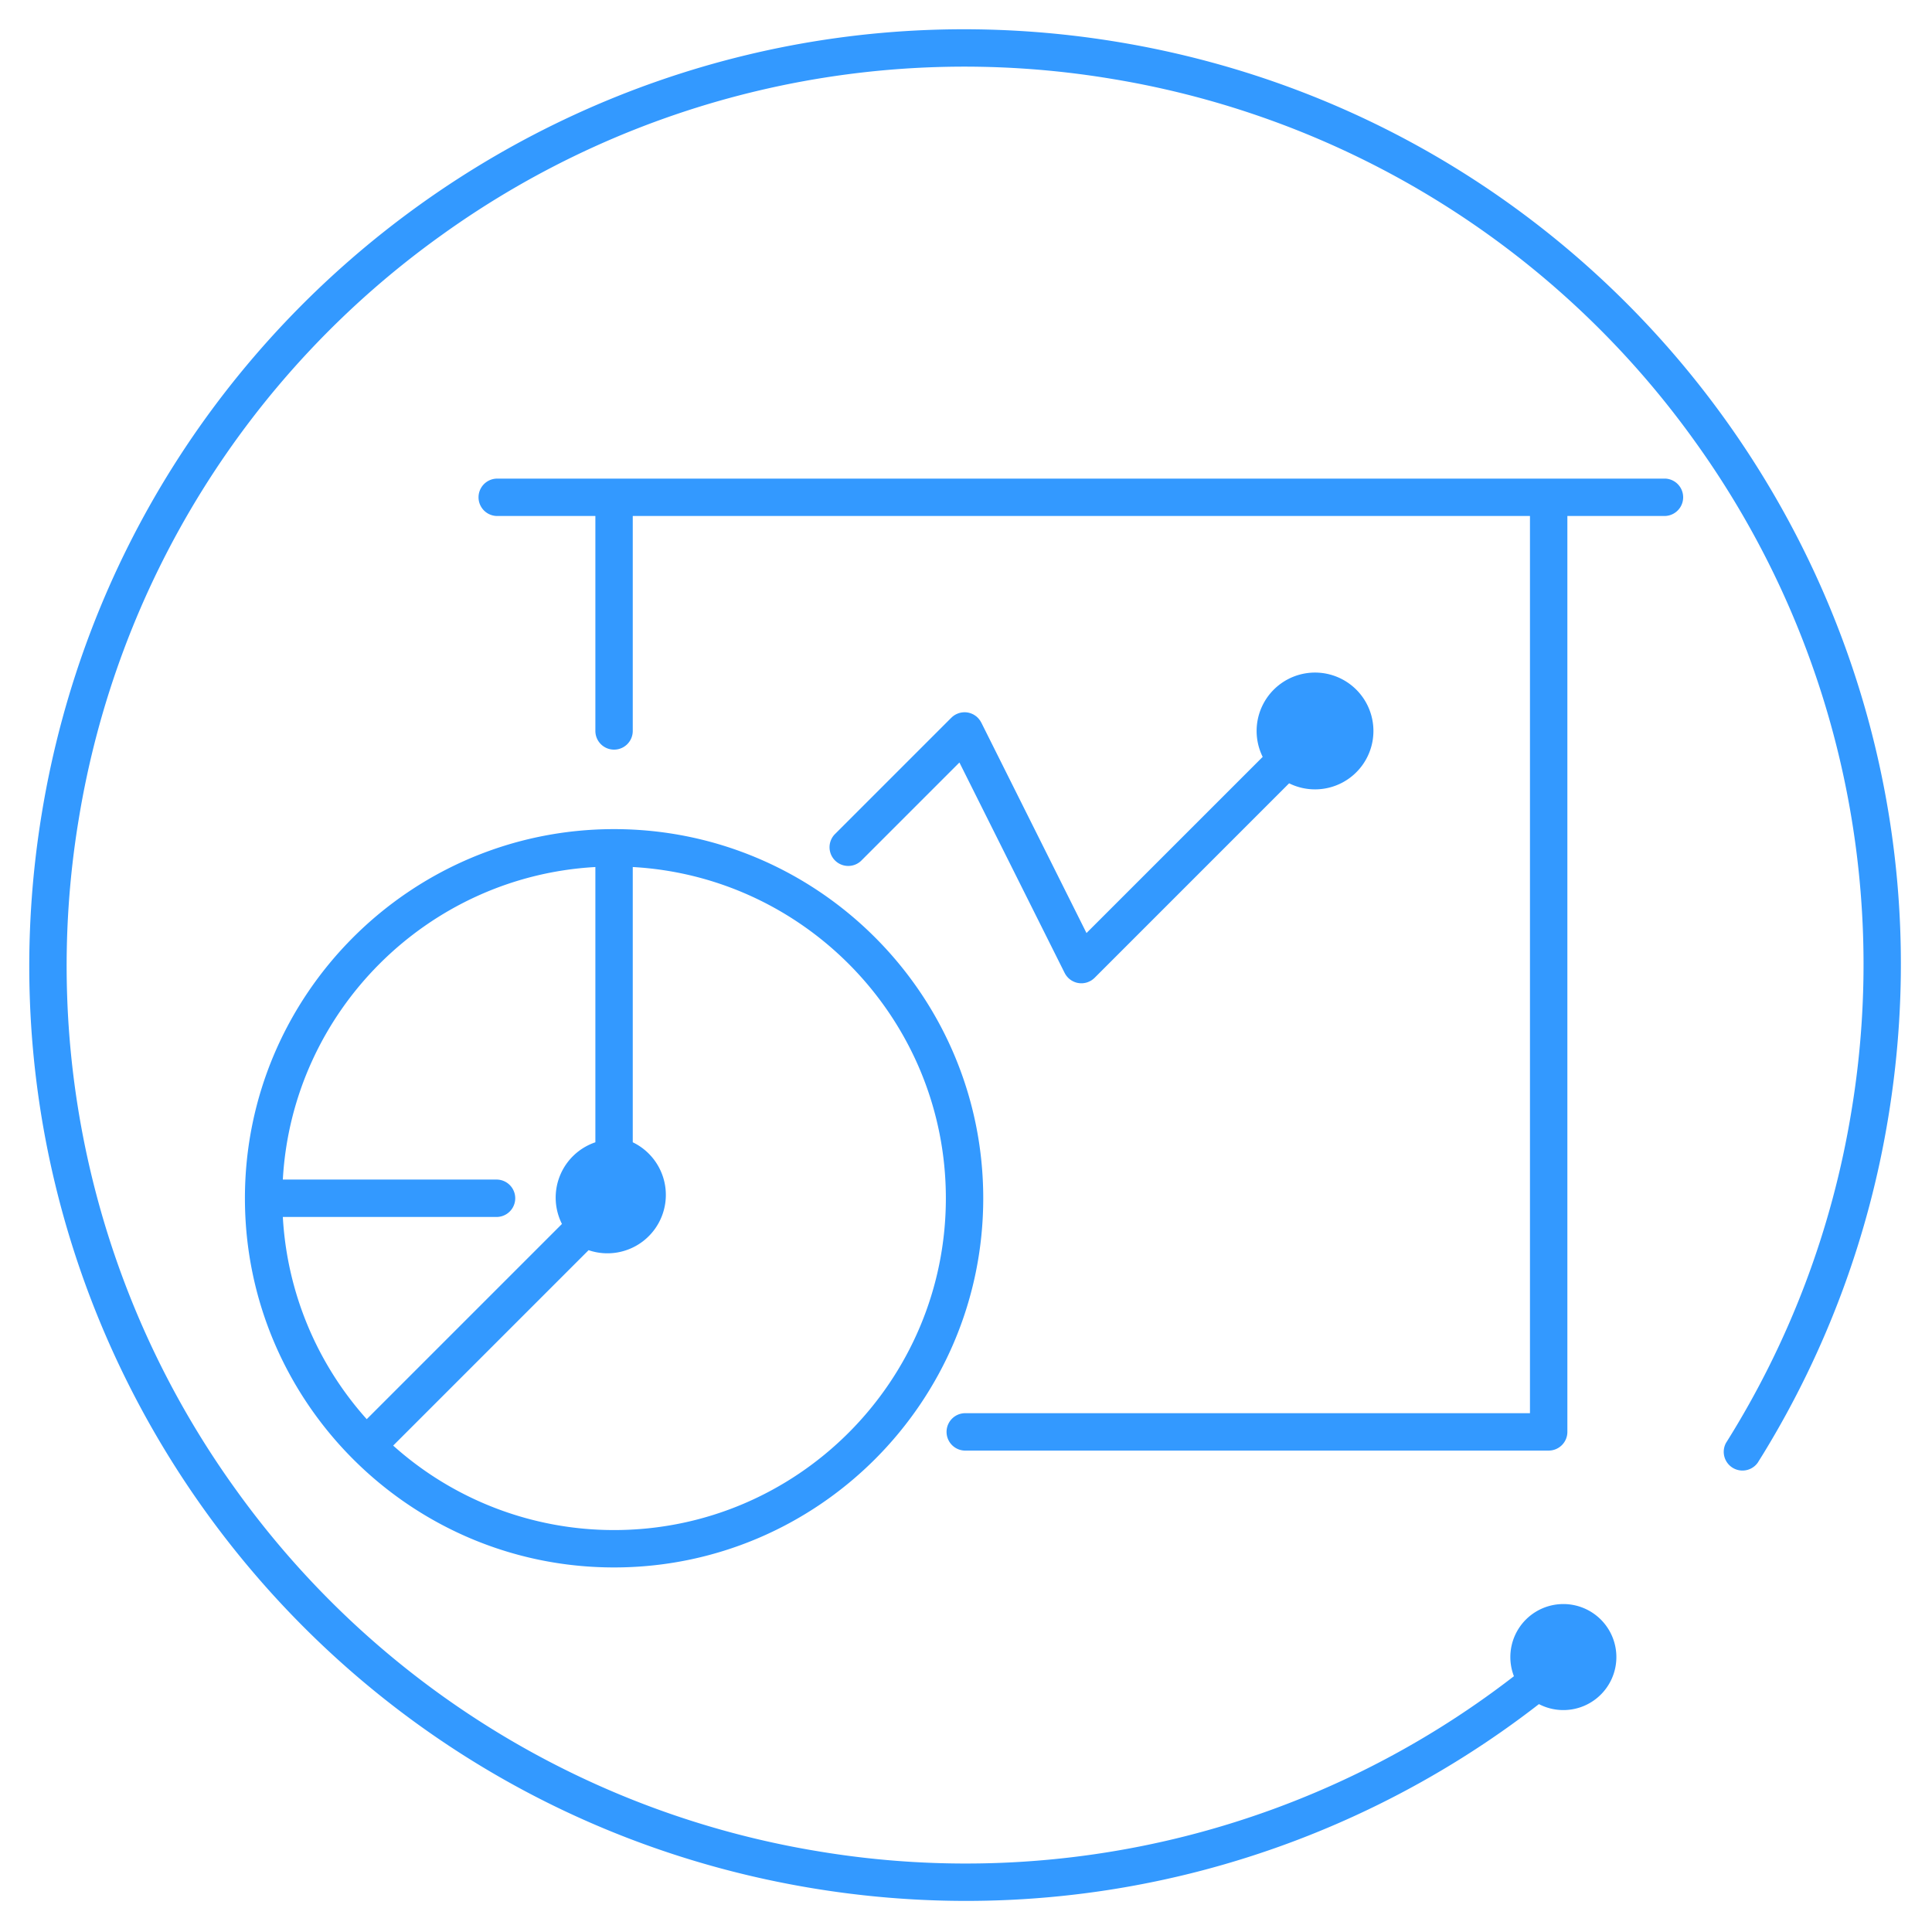 <?xml version="1.0" standalone="no"?><!DOCTYPE svg PUBLIC "-//W3C//DTD SVG 1.1//EN" "http://www.w3.org/Graphics/SVG/1.1/DTD/svg11.dtd"><svg t="1570503990240" class="icon" viewBox="0 0 1024 1024" version="1.1" xmlns="http://www.w3.org/2000/svg" p-id="7177" xmlns:xlink="http://www.w3.org/1999/xlink" width="200" height="200"><defs><style type="text/css"></style></defs><path d="M129.815 635.113c0 107.892 87.769 195.662 195.646 195.662 107.908 0 195.677-87.769 195.677-195.662 0-107.892-87.769-195.662-195.662-195.662-107.892 0-195.662 87.769-195.662 195.646z m20.092 9.899h113.648a9.914 9.914 0 0 0 0-19.813H149.907c4.965-89.088 76.567-160.69 165.655-165.655v145.889a30.968 30.968 0 0 0-17.718 43.287l-103.222 103.222-0.233 0.264a175.135 175.135 0 0 1-44.482-107.194z m351.418-9.899c0 96.97-78.879 175.849-175.849 175.849a175.135 175.135 0 0 1-117.093-44.777l0.248-0.233 103.331-103.331a30.953 30.953 0 0 0 23.412-57.189v-145.889c92.377 5.151 165.95 81.92 165.95 175.569zM882.75 253.673h-619.21a9.899 9.899 0 1 0 0 19.813h52.022v113.928a9.899 9.899 0 1 0 19.813 0v-113.928h475.539v475.539H511.224a9.914 9.914 0 0 0 0 19.813h309.605a9.914 9.914 0 0 0 9.914-9.899v-485.469h52.007a9.914 9.914 0 0 0 0-19.797z m-362.651 129.319l-0.031-0.062a9.185 9.185 0 0 0-0.341-0.59l-0.171-0.295c-0.093-0.155-0.202-0.279-0.31-0.419-0.093-0.155-0.186-0.279-0.295-0.403l-0.233-0.279a10.457 10.457 0 0 0-0.434-0.481l-0.047-0.047-0.186-0.171a10.131 10.131 0 0 0-0.496-0.465l-0.31-0.233-0.465-0.326-0.403-0.264-0.388-0.233a9.775 9.775 0 0 0-0.496-0.248l-0.357-0.155a9.666 9.666 0 0 0-0.528-0.217l-0.372-0.124a9.557 9.557 0 0 0-2.87-0.465h-0.372l-0.59 0.031-0.372 0.047a9.418 9.418 0 0 0-0.574 0.078l-0.419 0.093-0.496 0.124-0.528 0.155-0.372 0.155a9.93 9.93 0 0 0-0.621 0.264l-0.217 0.093-0.062 0.031a10.116 10.116 0 0 0-0.59 0.341l-0.279 0.155c-0.155 0.109-0.31 0.202-0.434 0.31l-0.403 0.295-0.279 0.233a9.837 9.837 0 0 0-0.465 0.45l-0.062 0.031-61.921 61.921a9.914 9.914 0 0 0 14.01 14.01l52.193-52.193 55.777 111.554 0.031 0.031a9.914 9.914 0 0 0 0.652 1.117l0.171 0.233a10.085 10.085 0 0 0 0.605 0.745l0.279 0.31 0.124 0.124c0.217 0.233 0.45 0.434 0.683 0.621l0.155 0.124c0.295 0.233 0.605 0.465 0.915 0.652l0.279 0.155a9.821 9.821 0 0 0 0.9 0.465c0.062 0.031 0.124 0.078 0.202 0.093 0.372 0.155 0.776 0.31 1.148 0.419l0.186 0.047a10.069 10.069 0 0 0 2.467 0.326h0.326a9.837 9.837 0 0 0 0.776-0.047l0.403-0.062a9.728 9.728 0 0 0 0.621-0.109l0.419-0.093a10.24 10.24 0 0 0 0.667-0.202l0.341-0.124a9.511 9.511 0 0 0 0.776-0.341l0.155-0.062 0.062-0.031a9.759 9.759 0 0 0 0.605-0.326l0.279-0.171 0.434-0.31 0.403-0.295 0.264-0.233a9.464 9.464 0 0 0 0.496-0.434l0.047-0.047 103.098-103.098a30.953 30.953 0 1 0-14.01-14.01l-93.386 93.37-55.761-111.554zM592.12 22.187C321.862-22.342 66.7 160.675 22.187 430.918c-44.528 270.243 138.488 525.421 408.731 569.934 141.824 23.35 279.505-15.95 384.745-97.637a28.098 28.098 0 1 0-13.25-14.786 474.748 474.748 0 0 1-368.268 92.874 474.546 474.546 0 0 1-309.527-192.31A474.546 474.546 0 0 1 41.736 434.145a474.562 474.562 0 0 1 192.31-309.527A474.562 474.562 0 0 1 588.893 41.736a474.546 474.546 0 0 1 309.527 192.31 474.562 474.562 0 0 1 82.882 354.847 473.569 473.569 0 0 1-66.513 175.926 9.93 9.93 0 0 0 16.834 10.457c1.086-1.753 2.203-3.506 3.274-5.275a494.514 494.514 0 0 0 65.939-177.881c44.528-270.258-138.473-525.421-408.716-569.934z" p-id="7178" fill="#3399ff"></path></svg>
